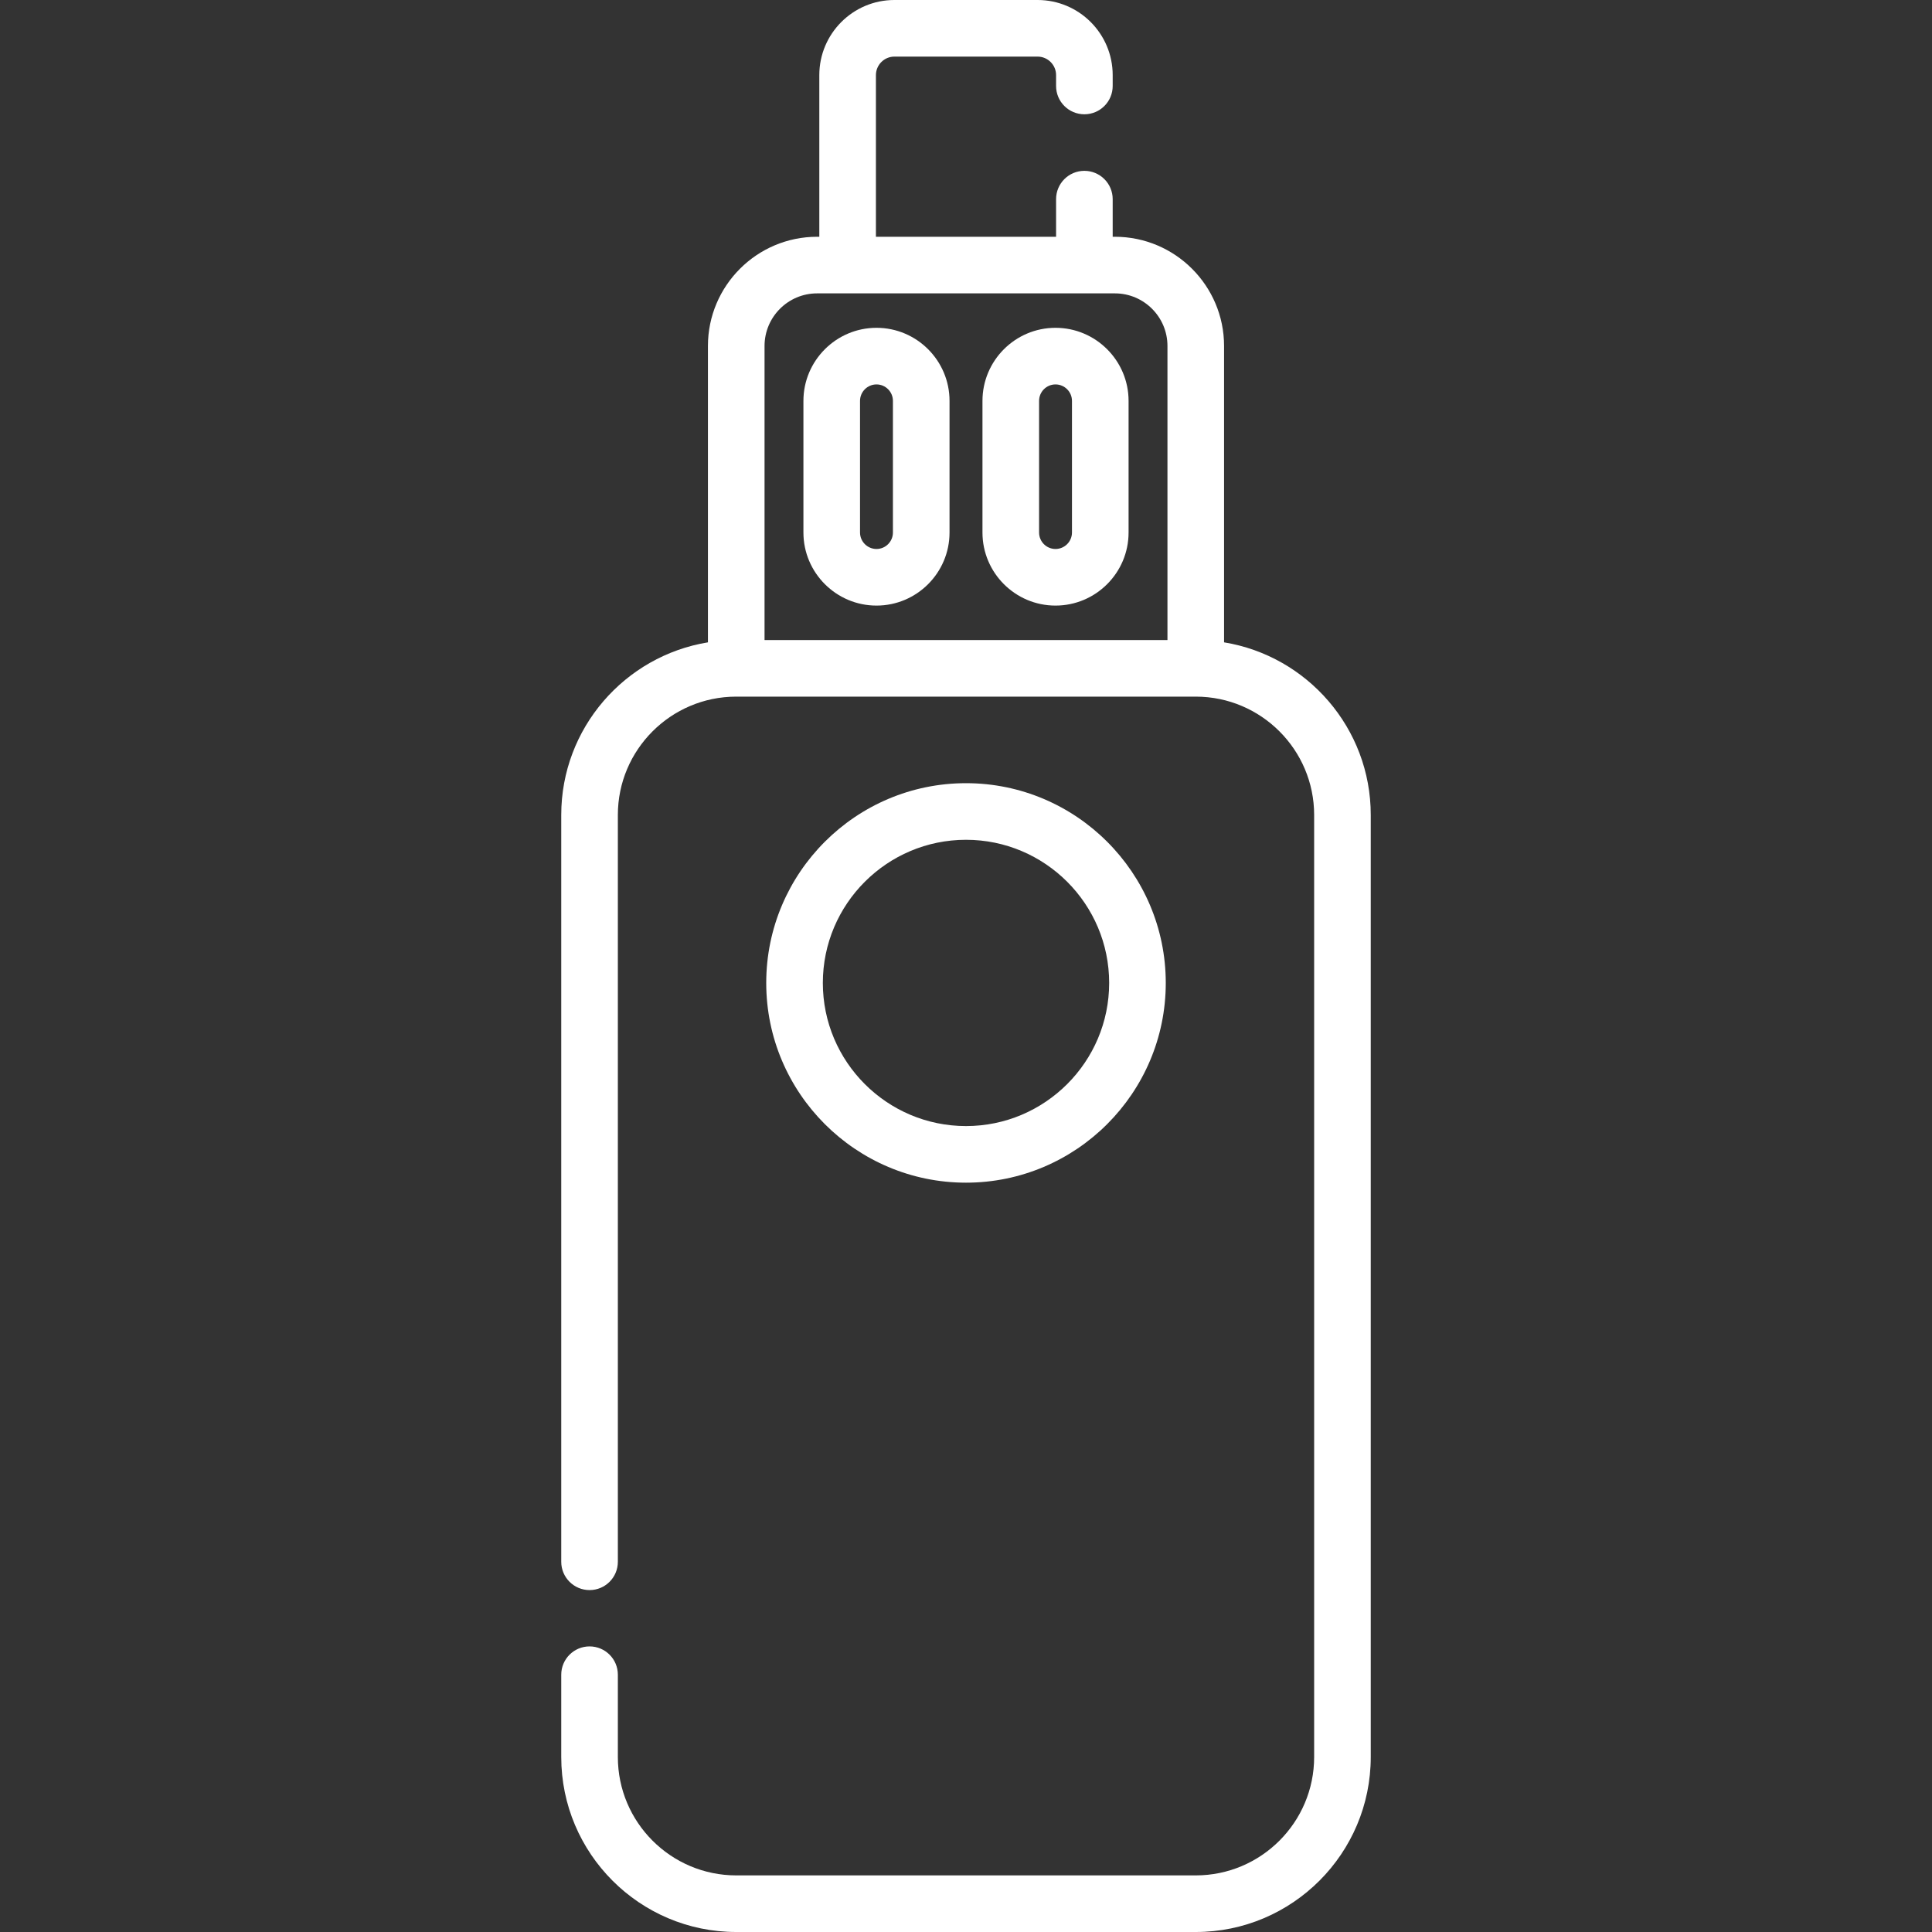 <svg width="40" height="40" viewBox="0 0 40 40" fill="none" xmlns="http://www.w3.org/2000/svg">
<rect x="0" y="0" width="40" height="40" fill="#333333" stroke="none"/>
<path d="M25.343 13.299V7.163C25.343 5.916 24.329 4.902 23.083 4.902H23.037V4.123C23.037 3.799 22.774 3.537 22.451 3.537C22.127 3.537 21.865 3.799 21.865 4.123V4.902H18.135V1.555C18.135 1.344 18.307 1.172 18.517 1.172H21.483C21.693 1.172 21.865 1.344 21.865 1.555V1.78C21.865 2.104 22.127 2.366 22.451 2.366C22.774 2.366 23.037 2.104 23.037 1.78V1.555C23.037 0.697 22.34 0 21.483 0H18.517C17.66 0 16.963 0.697 16.963 1.555V4.902H16.917C15.671 4.902 14.657 5.916 14.657 7.163V13.299C12.937 13.58 11.62 15.075 11.62 16.873V32.335C11.62 32.659 11.883 32.921 12.206 32.921C12.53 32.921 12.792 32.659 12.792 32.335V16.873C12.792 15.523 13.89 14.425 15.239 14.423C15.24 14.423 15.242 14.423 15.243 14.423H24.757C24.758 14.423 24.759 14.423 24.761 14.423C26.11 14.425 27.208 15.523 27.208 16.873V36.377C27.208 37.729 26.108 38.828 24.757 38.828H15.243C13.892 38.828 12.792 37.729 12.792 36.377V34.673C12.792 34.349 12.53 34.087 12.206 34.087C11.883 34.087 11.62 34.349 11.62 34.673V36.377C11.62 38.375 13.245 40 15.243 40H24.757C26.755 40 28.38 38.375 28.38 36.377V16.873C28.38 15.075 27.063 13.58 25.343 13.299ZM16.917 6.074H23.083C23.683 6.074 24.171 6.562 24.171 7.163V13.251H15.829V7.163C15.829 6.562 16.317 6.074 16.917 6.074Z" fill="white"/>
<path d="M24.136 20.351C24.136 18.07 22.28 16.215 20 16.215C17.72 16.215 15.864 18.07 15.864 20.351C15.864 22.631 17.72 24.486 20 24.486C22.28 24.486 24.136 22.631 24.136 20.351ZM17.036 20.351C17.036 18.716 18.366 17.387 20 17.387C21.634 17.387 22.964 18.716 22.964 20.351C22.964 21.985 21.634 23.314 20 23.314C18.366 23.314 17.036 21.985 17.036 20.351Z" fill="white"/>
<path d="M18.147 12.538C18.981 12.538 19.659 11.859 19.659 11.025V8.3C19.659 7.466 18.981 6.787 18.147 6.787C17.313 6.787 16.634 7.466 16.634 8.3V11.025C16.634 11.859 17.313 12.538 18.147 12.538ZM17.806 8.3C17.806 8.112 17.959 7.959 18.147 7.959C18.335 7.959 18.487 8.112 18.487 8.3V11.025C18.487 11.213 18.335 11.366 18.147 11.366C17.959 11.366 17.806 11.213 17.806 11.025V8.3Z" fill="white"/>
<path d="M21.853 12.538C22.687 12.538 23.366 11.859 23.366 11.025V8.3C23.366 7.466 22.687 6.787 21.853 6.787C21.019 6.787 20.341 7.466 20.341 8.3V11.025C20.341 11.859 21.019 12.538 21.853 12.538ZM21.513 8.3C21.513 8.112 21.665 7.959 21.853 7.959C22.041 7.959 22.194 8.112 22.194 8.3V11.025C22.194 11.213 22.041 11.366 21.853 11.366C21.665 11.366 21.513 11.213 21.513 11.025V8.3Z" fill="white"/>
</svg>
